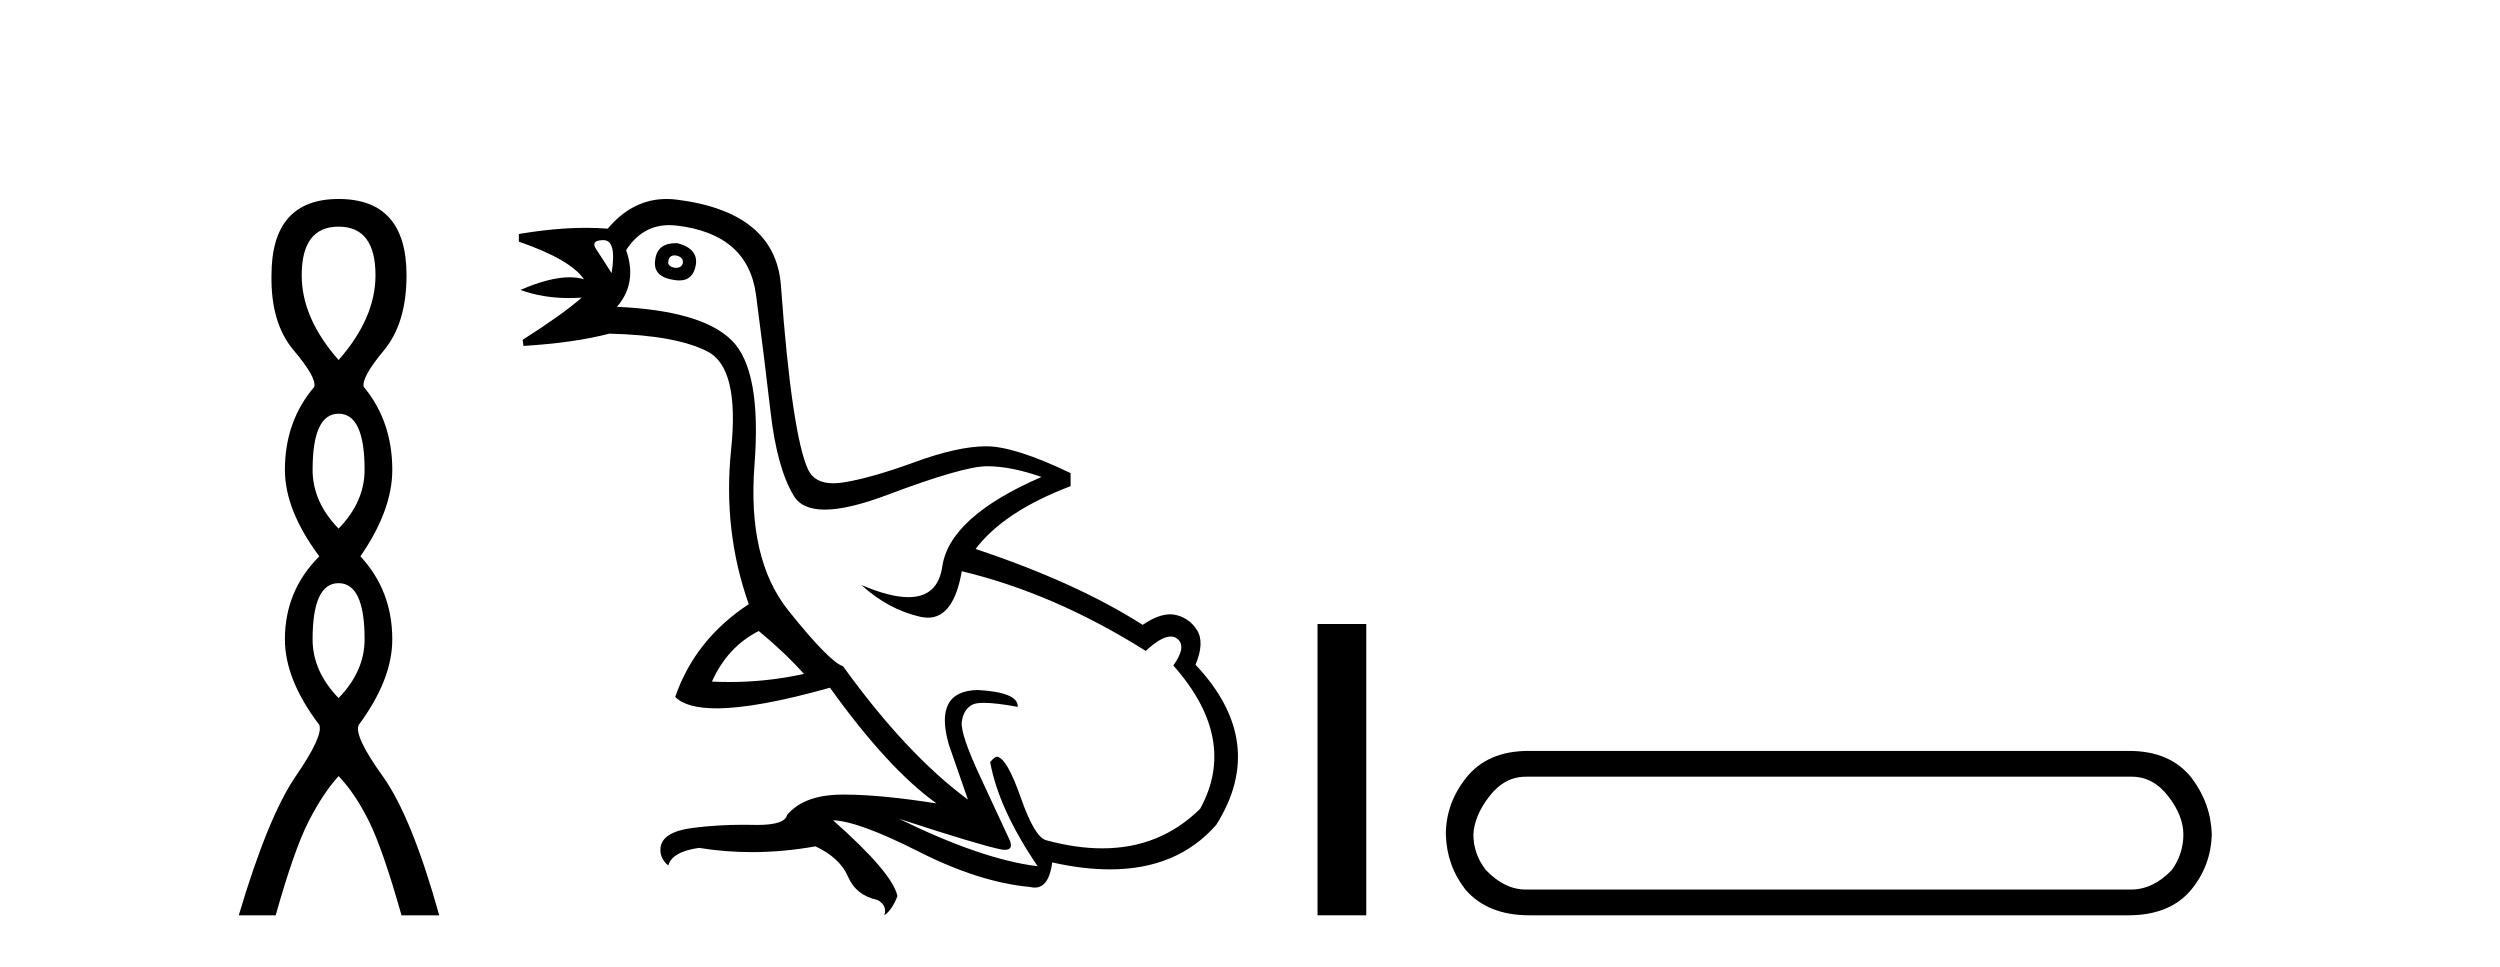 <?xml version='1.0' encoding='UTF-8' standalone='yes'?><svg xmlns='http://www.w3.org/2000/svg' xmlns:xlink='http://www.w3.org/1999/xlink' width='106.0' height='41.0' ><path d='M 14.356 9.61 Q 15.921 9.61 15.921 11.673 Q 15.921 13.487 14.356 15.265 Q 12.792 13.487 12.792 11.673 Q 12.792 9.61 14.356 9.61 ZM 14.356 17.541 Q 15.459 17.541 15.459 19.924 Q 15.459 21.276 14.356 22.414 Q 13.254 21.276 13.254 19.924 Q 13.254 17.541 14.356 17.541 ZM 14.356 24.726 Q 15.459 24.726 15.459 27.108 Q 15.459 28.46 14.356 29.598 Q 13.254 28.46 13.254 27.108 Q 13.254 24.726 14.356 24.726 ZM 14.356 8.437 Q 11.511 8.437 11.511 11.673 Q 11.476 13.7 12.454 14.856 Q 13.432 16.012 13.325 16.403 Q 12.08 17.862 12.08 19.924 Q 12.08 21.631 13.538 23.588 Q 12.08 25.046 12.08 27.108 Q 12.08 28.816 13.538 30.736 Q 13.716 31.198 12.543 32.906 Q 11.369 34.613 10.124 38.809 L 11.689 38.809 Q 12.471 36.035 13.076 34.844 Q 13.681 33.652 14.356 32.906 Q 15.068 33.652 15.655 34.844 Q 16.241 36.035 17.024 38.809 L 18.624 38.809 Q 17.451 34.613 16.224 32.906 Q 14.997 31.198 15.21 30.736 Q 16.633 28.816 16.633 27.108 Q 16.633 25.046 15.281 23.588 Q 16.633 21.631 16.633 19.924 Q 16.633 17.862 15.423 16.403 Q 15.317 16.012 16.277 14.856 Q 17.237 13.7 17.237 11.673 Q 17.237 8.437 14.356 8.437 Z' style='fill:#000000;stroke:none' /><path d='M 28.604 10.829 Q 28.631 10.829 28.66 10.832 Q 28.985 10.897 28.953 11.157 Q 28.896 11.356 28.665 11.356 Q 28.632 11.356 28.595 11.352 Q 28.303 11.287 28.335 11.092 Q 28.364 10.829 28.604 10.829 ZM 25.589 10.182 Q 26.158 10.182 25.931 11.58 Q 25.541 10.962 25.281 10.572 Q 25.021 10.182 25.589 10.182 ZM 28.653 10.311 Q 27.876 10.311 27.783 10.995 Q 27.653 11.742 28.595 11.872 Q 28.707 11.891 28.805 11.891 Q 29.394 11.891 29.505 11.222 Q 29.602 10.54 28.725 10.312 Q 28.688 10.311 28.653 10.311 ZM 32.169 26.754 Q 33.274 27.664 34.087 28.574 Q 32.529 28.917 30.928 28.917 Q 30.559 28.917 30.187 28.899 Q 30.837 27.437 32.169 26.754 ZM 28.376 9.546 Q 28.53 9.546 28.693 9.565 Q 31.715 9.922 32.056 12.506 Q 32.397 15.089 32.673 17.477 Q 32.949 19.865 33.664 21.035 Q 34.014 21.608 34.969 21.608 Q 35.963 21.608 37.612 20.987 Q 40.845 19.768 41.853 19.768 Q 42.86 19.768 44.16 20.223 Q 40.26 21.913 39.952 24.025 Q 39.762 25.32 38.516 25.32 Q 37.73 25.32 36.524 24.805 L 36.524 24.805 Q 37.661 25.844 39.026 26.153 Q 39.191 26.19 39.342 26.19 Q 40.438 26.19 40.78 24.22 Q 44.712 25.162 48.579 27.599 Q 49.236 26.989 49.639 26.989 Q 49.794 26.989 49.911 27.079 Q 50.333 27.404 49.749 28.216 Q 52.511 31.336 50.886 34.293 Q 49.187 35.97 46.734 35.97 Q 45.622 35.97 44.355 35.625 Q 43.867 35.495 43.282 33.822 Q 42.697 32.148 42.275 32.083 Q 42.178 32.083 41.983 32.311 Q 42.34 34.293 43.997 36.73 Q 41.625 36.437 38.116 34.715 L 38.116 34.715 Q 41.495 35.82 42.437 36.015 Q 42.535 36.032 42.61 36.032 Q 42.961 36.032 42.827 35.657 Q 42.372 34.683 41.544 32.895 Q 40.715 31.108 40.78 30.605 Q 40.845 30.101 41.203 29.89 Q 41.353 29.801 41.72 29.801 Q 42.228 29.801 43.152 29.971 Q 43.185 29.354 41.463 29.256 Q 39.578 29.289 40.228 31.563 L 41.04 33.903 Q 38.441 31.986 35.744 28.249 Q 35.159 28.054 33.42 25.877 Q 31.682 23.7 31.991 19.703 Q 32.299 15.706 31.032 14.439 Q 29.765 13.172 26.158 13.009 Q 27.035 12.002 26.548 10.605 Q 27.235 9.546 28.376 9.546 ZM 28.262 8.437 Q 26.826 8.437 25.768 9.695 Q 25.326 9.66 24.852 9.66 Q 23.548 9.66 21.999 9.922 L 21.999 10.247 Q 24.176 10.995 24.761 11.84 Q 24.487 11.757 24.153 11.757 Q 23.302 11.757 22.064 12.294 Q 23.014 12.638 24.136 12.638 Q 24.395 12.638 24.663 12.619 L 24.663 12.619 Q 23.851 13.334 22.161 14.407 L 22.194 14.667 Q 24.338 14.537 25.833 14.147 Q 28.66 14.212 30.009 14.91 Q 31.357 15.609 31 19.053 Q 30.642 22.497 31.747 25.617 Q 29.472 27.112 28.628 29.549 Q 29.113 30.034 30.38 30.034 Q 32.081 30.034 35.191 29.159 Q 37.661 32.603 39.708 34.065 Q 37.337 33.691 35.79 33.691 Q 35.726 33.691 35.663 33.692 Q 34.087 33.708 33.372 34.553 Q 33.281 34.977 32.114 34.977 Q 32.031 34.977 31.942 34.975 Q 31.72 34.97 31.5 34.97 Q 30.401 34.97 29.359 35.105 Q 28.108 35.268 28.01 35.917 Q 27.945 36.372 28.335 36.697 Q 28.498 36.112 29.635 35.95 Q 30.745 36.13 31.882 36.13 Q 33.209 36.13 34.574 35.885 Q 35.614 36.372 35.955 37.168 Q 36.296 37.964 37.206 38.159 Q 37.628 38.387 37.498 38.809 Q 37.823 38.582 38.051 37.997 Q 37.856 37.022 35.321 34.78 L 35.321 34.78 Q 36.394 34.813 38.961 36.112 Q 41.528 37.412 43.672 37.607 Q 43.779 37.634 43.873 37.634 Q 44.474 37.634 44.615 36.567 Q 45.93 36.862 47.059 36.862 Q 49.914 36.862 51.568 34.975 Q 53.778 31.466 50.691 28.184 Q 51.081 27.242 50.756 26.722 Q 50.431 26.202 49.846 26.072 Q 49.735 26.047 49.615 26.047 Q 49.106 26.047 48.449 26.494 Q 45.654 24.707 41.365 23.277 Q 42.567 21.685 45.394 20.613 L 45.394 20.06 Q 43.022 18.923 41.82 18.923 Q 40.618 18.923 38.798 19.589 Q 36.979 20.255 35.793 20.45 Q 35.543 20.491 35.331 20.491 Q 34.535 20.491 34.265 19.914 Q 33.924 19.183 33.632 17.217 Q 33.339 15.251 33.112 12.116 Q 32.884 8.98 28.66 8.46 Q 28.457 8.437 28.262 8.437 Z' style='fill:#000000;stroke:none' /><path d='M 55.863 26.458 L 55.863 38.809 L 57.93 38.809 L 57.93 26.458 Z' style='fill:#000000;stroke:none' /><path d='M 90.39 32.932 Q 91.294 32.932 91.934 33.761 Q 92.575 34.59 92.575 35.381 Q 92.575 36.21 92.085 36.888 Q 91.294 37.717 90.352 37.717 L 64.695 37.717 Q 63.791 37.717 63 36.888 Q 62.472 36.21 62.472 35.381 Q 62.51 34.59 63.15 33.761 Q 63.791 32.932 64.695 32.932 ZM 64.808 31.839 Q 63.075 31.839 62.171 32.97 Q 61.304 34.062 61.304 35.381 Q 61.342 36.7 62.133 37.717 Q 63.075 38.809 64.846 38.809 L 90.239 38.809 Q 92.01 38.809 92.914 37.717 Q 93.743 36.7 93.78 35.381 Q 93.743 34.062 92.914 32.97 Q 92.01 31.839 90.277 31.839 Z' style='fill:#000000;stroke:none' /></svg>
